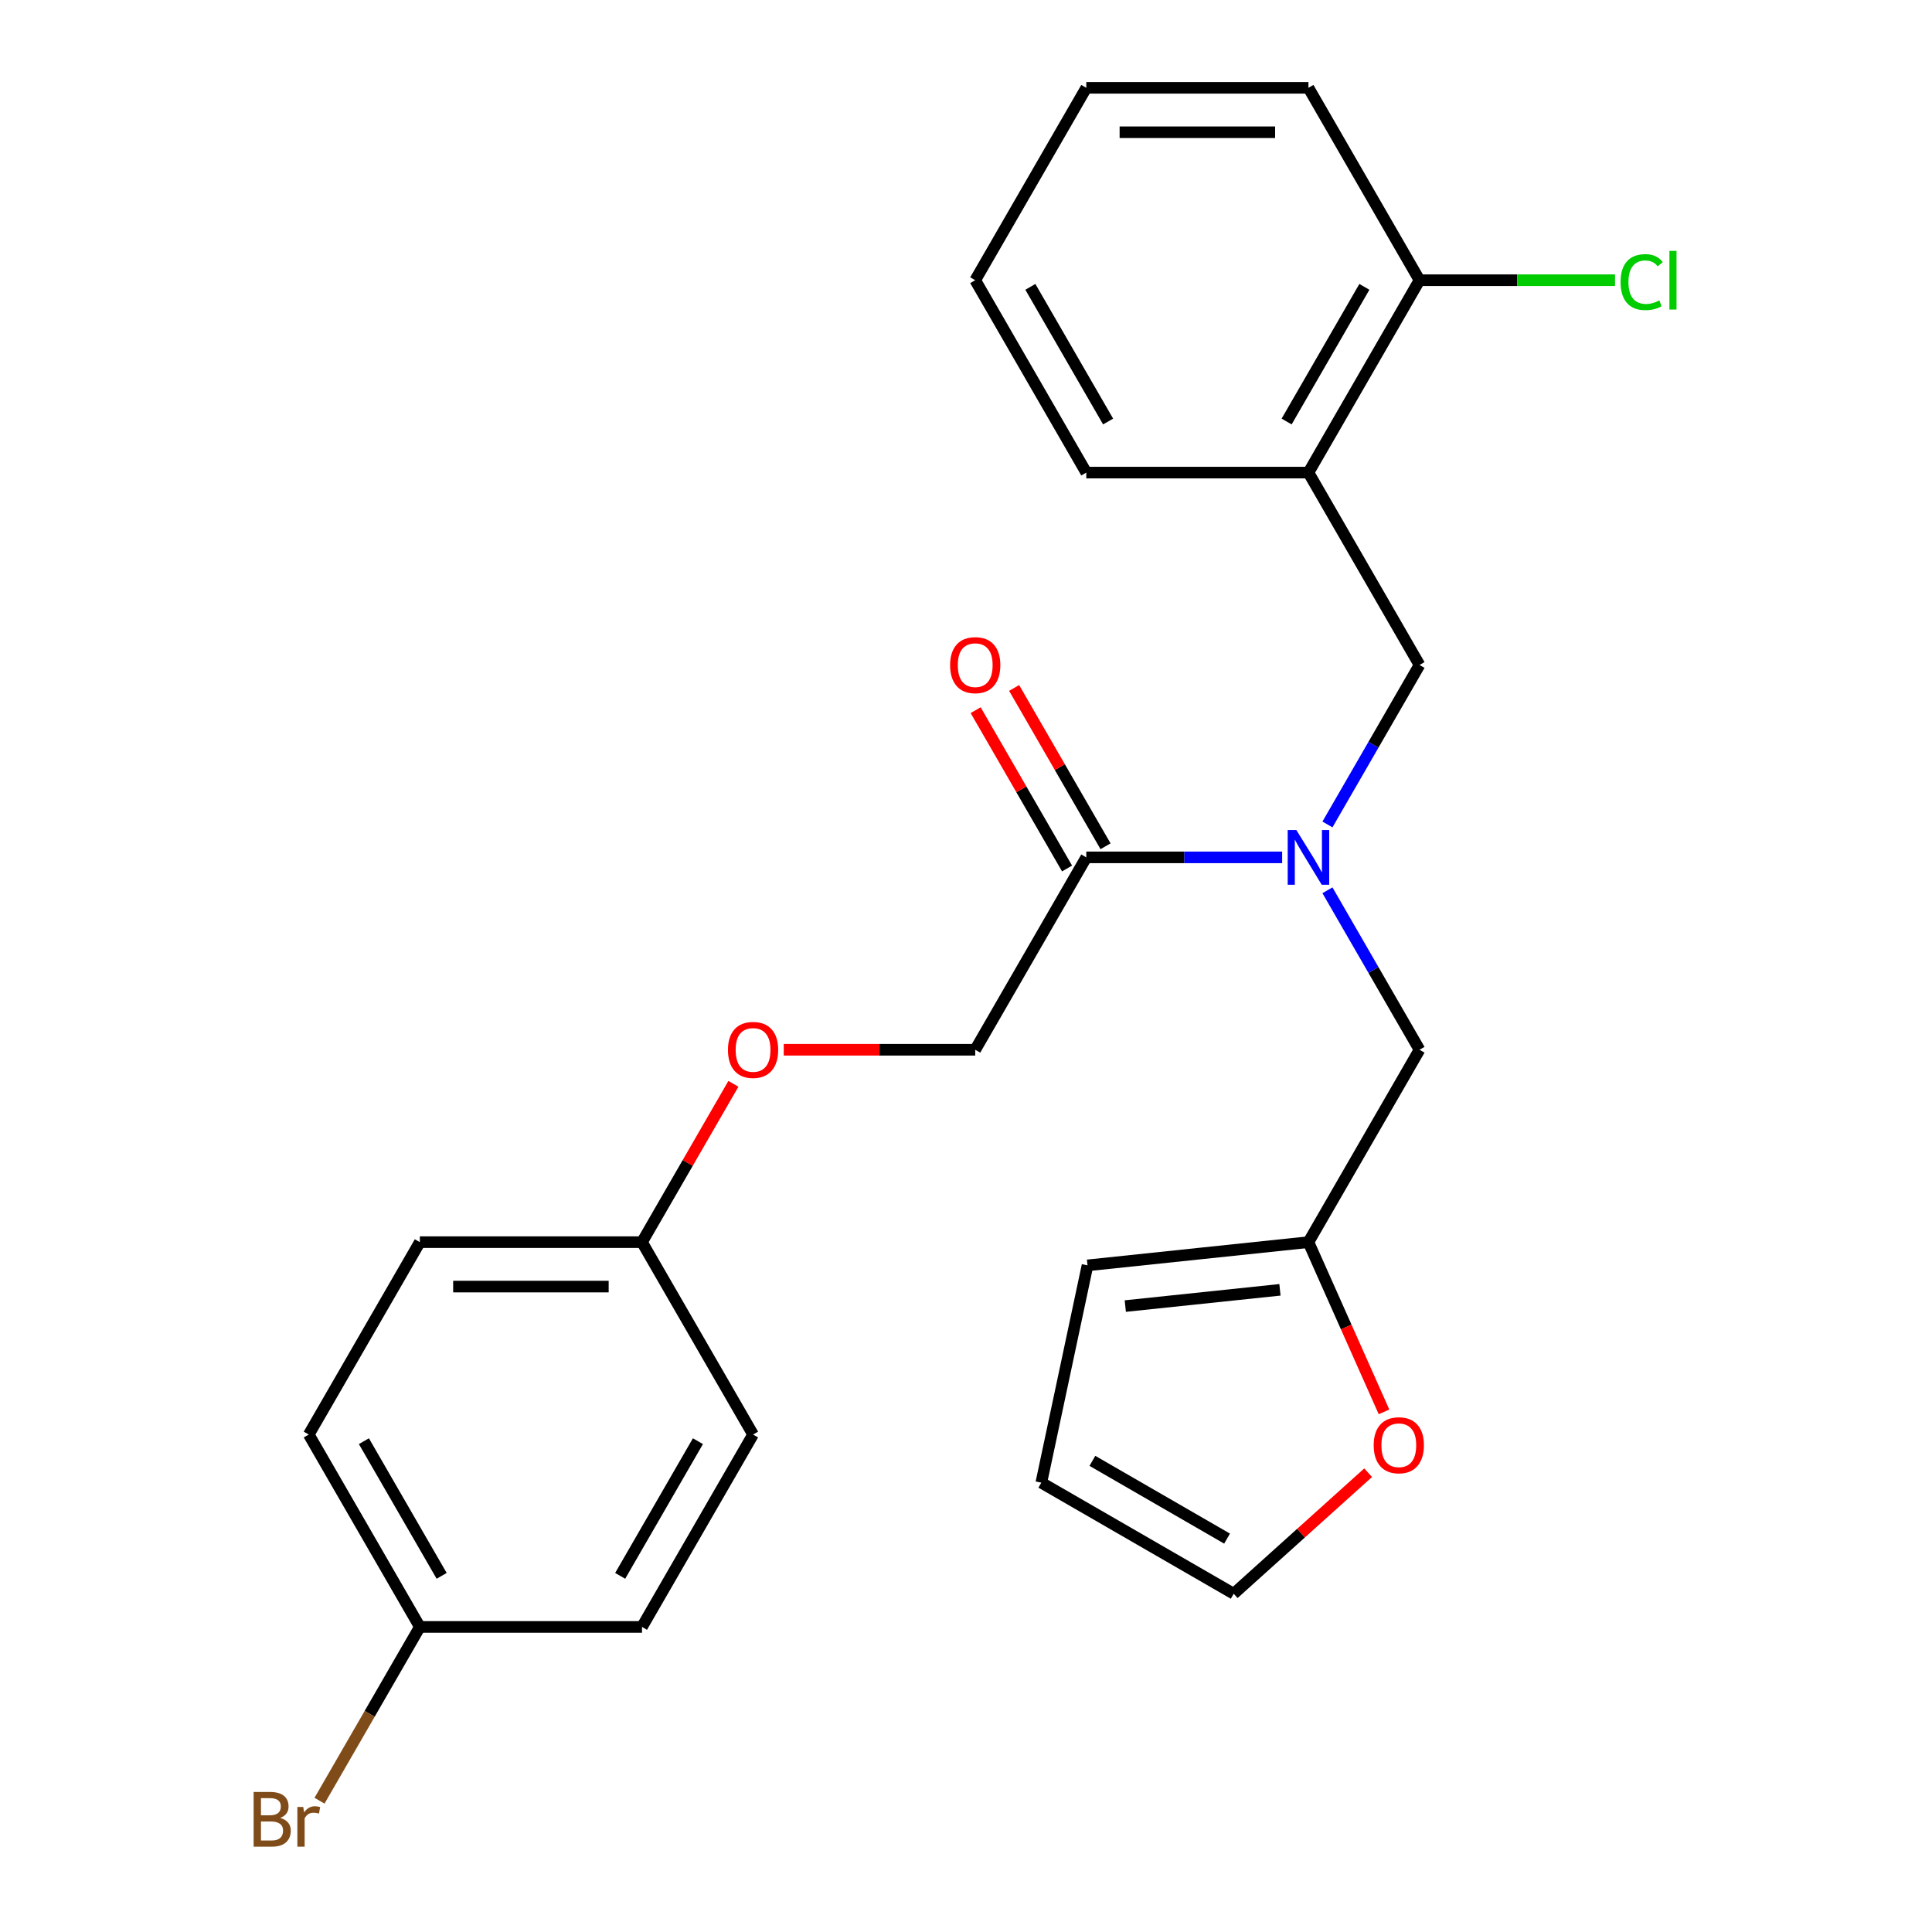 <?xml version='1.0' encoding='iso-8859-1'?>
<svg version='1.1' baseProfile='full'
              xmlns='http://www.w3.org/2000/svg'
                      xmlns:rdkit='http://www.rdkit.org/xml'
                      xmlns:xlink='http://www.w3.org/1999/xlink'
                  xml:space='preserve'
width='1000px' height='1000px' viewBox='0 0 1000 1000'>
<!-- END OF HEADER -->
<rect style='opacity:1.0;fill:#FFFFFF;stroke:none' width='1000' height='1000' x='0' y='0'> </rect>
<path class='bond-0' d='M 663.635,443.775 L 612.95,443.775' style='fill:none;fill-rule:evenodd;stroke:#0000FF;stroke-width:6px;stroke-linecap:butt;stroke-linejoin:miter;stroke-opacity:1' />
<path class='bond-0' d='M 612.95,443.775 L 562.264,443.775' style='fill:none;fill-rule:evenodd;stroke:#000000;stroke-width:6px;stroke-linecap:butt;stroke-linejoin:miter;stroke-opacity:1' />
<path class='bond-2' d='M 687.084,426.74 L 710.913,385.468' style='fill:none;fill-rule:evenodd;stroke:#0000FF;stroke-width:6px;stroke-linecap:butt;stroke-linejoin:miter;stroke-opacity:1' />
<path class='bond-2' d='M 710.913,385.468 L 734.742,344.195' style='fill:none;fill-rule:evenodd;stroke:#000000;stroke-width:6px;stroke-linecap:butt;stroke-linejoin:miter;stroke-opacity:1' />
<path class='bond-4' d='M 687.084,460.809 L 710.913,502.082' style='fill:none;fill-rule:evenodd;stroke:#0000FF;stroke-width:6px;stroke-linecap:butt;stroke-linejoin:miter;stroke-opacity:1' />
<path class='bond-4' d='M 710.913,502.082 L 734.742,543.355' style='fill:none;fill-rule:evenodd;stroke:#000000;stroke-width:6px;stroke-linecap:butt;stroke-linejoin:miter;stroke-opacity:1' />
<path class='bond-7' d='M 562.264,443.775 L 504.772,543.355' style='fill:none;fill-rule:evenodd;stroke:#000000;stroke-width:6px;stroke-linecap:butt;stroke-linejoin:miter;stroke-opacity:1' />
<path class='bond-8' d='M 572.222,438.026 L 548.567,397.053' style='fill:none;fill-rule:evenodd;stroke:#000000;stroke-width:6px;stroke-linecap:butt;stroke-linejoin:miter;stroke-opacity:1' />
<path class='bond-8' d='M 548.567,397.053 L 524.911,356.08' style='fill:none;fill-rule:evenodd;stroke:#FF0000;stroke-width:6px;stroke-linecap:butt;stroke-linejoin:miter;stroke-opacity:1' />
<path class='bond-8' d='M 552.306,449.524 L 528.651,408.551' style='fill:none;fill-rule:evenodd;stroke:#000000;stroke-width:6px;stroke-linecap:butt;stroke-linejoin:miter;stroke-opacity:1' />
<path class='bond-8' d='M 528.651,408.551 L 504.995,367.579' style='fill:none;fill-rule:evenodd;stroke:#FF0000;stroke-width:6px;stroke-linecap:butt;stroke-linejoin:miter;stroke-opacity:1' />
<path class='bond-1' d='M 677.25,244.615 L 734.742,344.195' style='fill:none;fill-rule:evenodd;stroke:#000000;stroke-width:6px;stroke-linecap:butt;stroke-linejoin:miter;stroke-opacity:1' />
<path class='bond-6' d='M 677.25,244.615 L 734.742,145.035' style='fill:none;fill-rule:evenodd;stroke:#000000;stroke-width:6px;stroke-linecap:butt;stroke-linejoin:miter;stroke-opacity:1' />
<path class='bond-6' d='M 665.957,218.179 L 706.202,148.473' style='fill:none;fill-rule:evenodd;stroke:#000000;stroke-width:6px;stroke-linecap:butt;stroke-linejoin:miter;stroke-opacity:1' />
<path class='bond-21' d='M 677.25,244.615 L 562.264,244.615' style='fill:none;fill-rule:evenodd;stroke:#000000;stroke-width:6px;stroke-linecap:butt;stroke-linejoin:miter;stroke-opacity:1' />
<path class='bond-3' d='M 677.25,642.935 L 734.742,543.355' style='fill:none;fill-rule:evenodd;stroke:#000000;stroke-width:6px;stroke-linecap:butt;stroke-linejoin:miter;stroke-opacity:1' />
<path class='bond-5' d='M 677.25,642.935 L 696.806,686.86' style='fill:none;fill-rule:evenodd;stroke:#000000;stroke-width:6px;stroke-linecap:butt;stroke-linejoin:miter;stroke-opacity:1' />
<path class='bond-5' d='M 696.806,686.86 L 716.363,730.785' style='fill:none;fill-rule:evenodd;stroke:#FF0000;stroke-width:6px;stroke-linecap:butt;stroke-linejoin:miter;stroke-opacity:1' />
<path class='bond-9' d='M 677.25,642.935 L 562.894,654.954' style='fill:none;fill-rule:evenodd;stroke:#000000;stroke-width:6px;stroke-linecap:butt;stroke-linejoin:miter;stroke-opacity:1' />
<path class='bond-9' d='M 662.5,667.609 L 582.451,676.022' style='fill:none;fill-rule:evenodd;stroke:#000000;stroke-width:6px;stroke-linecap:butt;stroke-linejoin:miter;stroke-opacity:1' />
<path class='bond-10' d='M 708.144,762.273 L 673.356,793.596' style='fill:none;fill-rule:evenodd;stroke:#FF0000;stroke-width:6px;stroke-linecap:butt;stroke-linejoin:miter;stroke-opacity:1' />
<path class='bond-10' d='M 673.356,793.596 L 638.568,824.919' style='fill:none;fill-rule:evenodd;stroke:#000000;stroke-width:6px;stroke-linecap:butt;stroke-linejoin:miter;stroke-opacity:1' />
<path class='bond-15' d='M 734.742,145.035 L 785.337,145.035' style='fill:none;fill-rule:evenodd;stroke:#000000;stroke-width:6px;stroke-linecap:butt;stroke-linejoin:miter;stroke-opacity:1' />
<path class='bond-15' d='M 785.337,145.035 L 835.933,145.035' style='fill:none;fill-rule:evenodd;stroke:#00CC00;stroke-width:6px;stroke-linecap:butt;stroke-linejoin:miter;stroke-opacity:1' />
<path class='bond-22' d='M 734.742,145.035 L 677.25,45.455' style='fill:none;fill-rule:evenodd;stroke:#000000;stroke-width:6px;stroke-linecap:butt;stroke-linejoin:miter;stroke-opacity:1' />
<path class='bond-12' d='M 504.772,543.355 L 455.217,543.355' style='fill:none;fill-rule:evenodd;stroke:#000000;stroke-width:6px;stroke-linecap:butt;stroke-linejoin:miter;stroke-opacity:1' />
<path class='bond-12' d='M 455.217,543.355 L 405.661,543.355' style='fill:none;fill-rule:evenodd;stroke:#FF0000;stroke-width:6px;stroke-linecap:butt;stroke-linejoin:miter;stroke-opacity:1' />
<path class='bond-11' d='M 562.894,654.954 L 538.988,767.427' style='fill:none;fill-rule:evenodd;stroke:#000000;stroke-width:6px;stroke-linecap:butt;stroke-linejoin:miter;stroke-opacity:1' />
<path class='bond-25' d='M 638.568,824.919 L 538.988,767.427' style='fill:none;fill-rule:evenodd;stroke:#000000;stroke-width:6px;stroke-linecap:butt;stroke-linejoin:miter;stroke-opacity:1' />
<path class='bond-25' d='M 635.129,796.379 L 565.423,756.135' style='fill:none;fill-rule:evenodd;stroke:#000000;stroke-width:6px;stroke-linecap:butt;stroke-linejoin:miter;stroke-opacity:1' />
<path class='bond-13' d='M 379.605,560.99 L 355.95,601.962' style='fill:none;fill-rule:evenodd;stroke:#FF0000;stroke-width:6px;stroke-linecap:butt;stroke-linejoin:miter;stroke-opacity:1' />
<path class='bond-13' d='M 355.95,601.962 L 332.294,642.935' style='fill:none;fill-rule:evenodd;stroke:#000000;stroke-width:6px;stroke-linecap:butt;stroke-linejoin:miter;stroke-opacity:1' />
<path class='bond-17' d='M 332.294,642.935 L 389.787,742.515' style='fill:none;fill-rule:evenodd;stroke:#000000;stroke-width:6px;stroke-linecap:butt;stroke-linejoin:miter;stroke-opacity:1' />
<path class='bond-18' d='M 332.294,642.935 L 217.309,642.935' style='fill:none;fill-rule:evenodd;stroke:#000000;stroke-width:6px;stroke-linecap:butt;stroke-linejoin:miter;stroke-opacity:1' />
<path class='bond-18' d='M 315.046,665.932 L 234.557,665.932' style='fill:none;fill-rule:evenodd;stroke:#000000;stroke-width:6px;stroke-linecap:butt;stroke-linejoin:miter;stroke-opacity:1' />
<path class='bond-14' d='M 217.309,842.095 L 159.816,742.515' style='fill:none;fill-rule:evenodd;stroke:#000000;stroke-width:6px;stroke-linecap:butt;stroke-linejoin:miter;stroke-opacity:1' />
<path class='bond-14' d='M 228.601,815.66 L 188.356,745.954' style='fill:none;fill-rule:evenodd;stroke:#000000;stroke-width:6px;stroke-linecap:butt;stroke-linejoin:miter;stroke-opacity:1' />
<path class='bond-16' d='M 217.309,842.095 L 191.344,887.068' style='fill:none;fill-rule:evenodd;stroke:#000000;stroke-width:6px;stroke-linecap:butt;stroke-linejoin:miter;stroke-opacity:1' />
<path class='bond-16' d='M 191.344,887.068 L 165.379,932.041' style='fill:none;fill-rule:evenodd;stroke:#7F4C19;stroke-width:6px;stroke-linecap:butt;stroke-linejoin:miter;stroke-opacity:1' />
<path class='bond-27' d='M 217.309,842.095 L 332.294,842.095' style='fill:none;fill-rule:evenodd;stroke:#000000;stroke-width:6px;stroke-linecap:butt;stroke-linejoin:miter;stroke-opacity:1' />
<path class='bond-20' d='M 389.787,742.515 L 332.294,842.095' style='fill:none;fill-rule:evenodd;stroke:#000000;stroke-width:6px;stroke-linecap:butt;stroke-linejoin:miter;stroke-opacity:1' />
<path class='bond-20' d='M 361.247,745.954 L 321.002,815.66' style='fill:none;fill-rule:evenodd;stroke:#000000;stroke-width:6px;stroke-linecap:butt;stroke-linejoin:miter;stroke-opacity:1' />
<path class='bond-19' d='M 217.309,642.935 L 159.816,742.515' style='fill:none;fill-rule:evenodd;stroke:#000000;stroke-width:6px;stroke-linecap:butt;stroke-linejoin:miter;stroke-opacity:1' />
<path class='bond-23' d='M 562.264,244.615 L 504.772,145.035' style='fill:none;fill-rule:evenodd;stroke:#000000;stroke-width:6px;stroke-linecap:butt;stroke-linejoin:miter;stroke-opacity:1' />
<path class='bond-23' d='M 573.556,218.179 L 533.312,148.473' style='fill:none;fill-rule:evenodd;stroke:#000000;stroke-width:6px;stroke-linecap:butt;stroke-linejoin:miter;stroke-opacity:1' />
<path class='bond-26' d='M 677.25,45.455 L 562.264,45.455' style='fill:none;fill-rule:evenodd;stroke:#000000;stroke-width:6px;stroke-linecap:butt;stroke-linejoin:miter;stroke-opacity:1' />
<path class='bond-26' d='M 660.002,68.452 L 579.512,68.452' style='fill:none;fill-rule:evenodd;stroke:#000000;stroke-width:6px;stroke-linecap:butt;stroke-linejoin:miter;stroke-opacity:1' />
<path class='bond-24' d='M 504.772,145.035 L 562.264,45.455' style='fill:none;fill-rule:evenodd;stroke:#000000;stroke-width:6px;stroke-linecap:butt;stroke-linejoin:miter;stroke-opacity:1' />
<path  class='atom-0' d='M 670.99 429.615
L 680.27 444.615
Q 681.19 446.095, 682.67 448.775
Q 684.15 451.455, 684.23 451.615
L 684.23 429.615
L 687.99 429.615
L 687.99 457.935
L 684.11 457.935
L 674.15 441.535
Q 672.99 439.615, 671.75 437.415
Q 670.55 435.215, 670.19 434.535
L 670.19 457.935
L 666.51 457.935
L 666.51 429.615
L 670.99 429.615
' fill='#0000FF'/>
<path  class='atom-6' d='M 711.018 748.059
Q 711.018 741.259, 714.378 737.459
Q 717.738 733.659, 724.018 733.659
Q 730.298 733.659, 733.658 737.459
Q 737.018 741.259, 737.018 748.059
Q 737.018 754.939, 733.618 758.859
Q 730.218 762.739, 724.018 762.739
Q 717.778 762.739, 714.378 758.859
Q 711.018 754.979, 711.018 748.059
M 724.018 759.539
Q 728.338 759.539, 730.658 756.659
Q 733.018 753.739, 733.018 748.059
Q 733.018 742.499, 730.658 739.699
Q 728.338 736.859, 724.018 736.859
Q 719.698 736.859, 717.338 739.659
Q 715.018 742.459, 715.018 748.059
Q 715.018 753.779, 717.338 756.659
Q 719.698 759.539, 724.018 759.539
' fill='#FF0000'/>
<path  class='atom-9' d='M 491.772 344.275
Q 491.772 337.475, 495.132 333.675
Q 498.492 329.875, 504.772 329.875
Q 511.052 329.875, 514.412 333.675
Q 517.772 337.475, 517.772 344.275
Q 517.772 351.155, 514.372 355.075
Q 510.972 358.955, 504.772 358.955
Q 498.532 358.955, 495.132 355.075
Q 491.772 351.195, 491.772 344.275
M 504.772 355.755
Q 509.092 355.755, 511.412 352.875
Q 513.772 349.955, 513.772 344.275
Q 513.772 338.715, 511.412 335.915
Q 509.092 333.075, 504.772 333.075
Q 500.452 333.075, 498.092 335.875
Q 495.772 338.675, 495.772 344.275
Q 495.772 349.995, 498.092 352.875
Q 500.452 355.755, 504.772 355.755
' fill='#FF0000'/>
<path  class='atom-13' d='M 376.787 543.435
Q 376.787 536.635, 380.147 532.835
Q 383.507 529.035, 389.787 529.035
Q 396.067 529.035, 399.427 532.835
Q 402.787 536.635, 402.787 543.435
Q 402.787 550.315, 399.387 554.235
Q 395.987 558.115, 389.787 558.115
Q 383.547 558.115, 380.147 554.235
Q 376.787 550.355, 376.787 543.435
M 389.787 554.915
Q 394.107 554.915, 396.427 552.035
Q 398.787 549.115, 398.787 543.435
Q 398.787 537.875, 396.427 535.075
Q 394.107 532.235, 389.787 532.235
Q 385.467 532.235, 383.107 535.035
Q 380.787 537.835, 380.787 543.435
Q 380.787 549.155, 383.107 552.035
Q 385.467 554.915, 389.787 554.915
' fill='#FF0000'/>
<path  class='atom-16' d='M 838.807 146.015
Q 838.807 138.975, 842.087 135.295
Q 845.407 131.575, 851.687 131.575
Q 857.527 131.575, 860.647 135.695
L 858.007 137.855
Q 855.727 134.855, 851.687 134.855
Q 847.407 134.855, 845.127 137.735
Q 842.887 140.575, 842.887 146.015
Q 842.887 151.615, 845.207 154.495
Q 847.567 157.375, 852.127 157.375
Q 855.247 157.375, 858.887 155.495
L 860.007 158.495
Q 858.527 159.455, 856.287 160.015
Q 854.047 160.575, 851.567 160.575
Q 845.407 160.575, 842.087 156.815
Q 838.807 153.055, 838.807 146.015
' fill='#00CC00'/>
<path  class='atom-16' d='M 864.087 129.855
L 867.767 129.855
L 867.767 160.215
L 864.087 160.215
L 864.087 129.855
' fill='#00CC00'/>
<path  class='atom-17' d='M 145.036 940.955
Q 147.756 941.715, 149.116 943.395
Q 150.516 945.035, 150.516 947.475
Q 150.516 951.395, 147.996 953.635
Q 145.516 955.835, 140.796 955.835
L 131.276 955.835
L 131.276 927.515
L 139.636 927.515
Q 144.476 927.515, 146.916 929.475
Q 149.356 931.435, 149.356 935.035
Q 149.356 939.315, 145.036 940.955
M 135.076 930.715
L 135.076 939.595
L 139.636 939.595
Q 142.436 939.595, 143.876 938.475
Q 145.356 937.315, 145.356 935.035
Q 145.356 930.715, 139.636 930.715
L 135.076 930.715
M 140.796 952.635
Q 143.556 952.635, 145.036 951.315
Q 146.516 949.995, 146.516 947.475
Q 146.516 945.155, 144.876 943.995
Q 143.276 942.795, 140.196 942.795
L 135.076 942.795
L 135.076 952.635
L 140.796 952.635
' fill='#7F4C19'/>
<path  class='atom-17' d='M 156.956 935.275
L 157.396 938.115
Q 159.556 934.915, 163.076 934.915
Q 164.196 934.915, 165.716 935.315
L 165.116 938.675
Q 163.396 938.275, 162.436 938.275
Q 160.756 938.275, 159.636 938.955
Q 158.556 939.595, 157.676 941.155
L 157.676 955.835
L 153.916 955.835
L 153.916 935.275
L 156.956 935.275
' fill='#7F4C19'/>
</svg>
